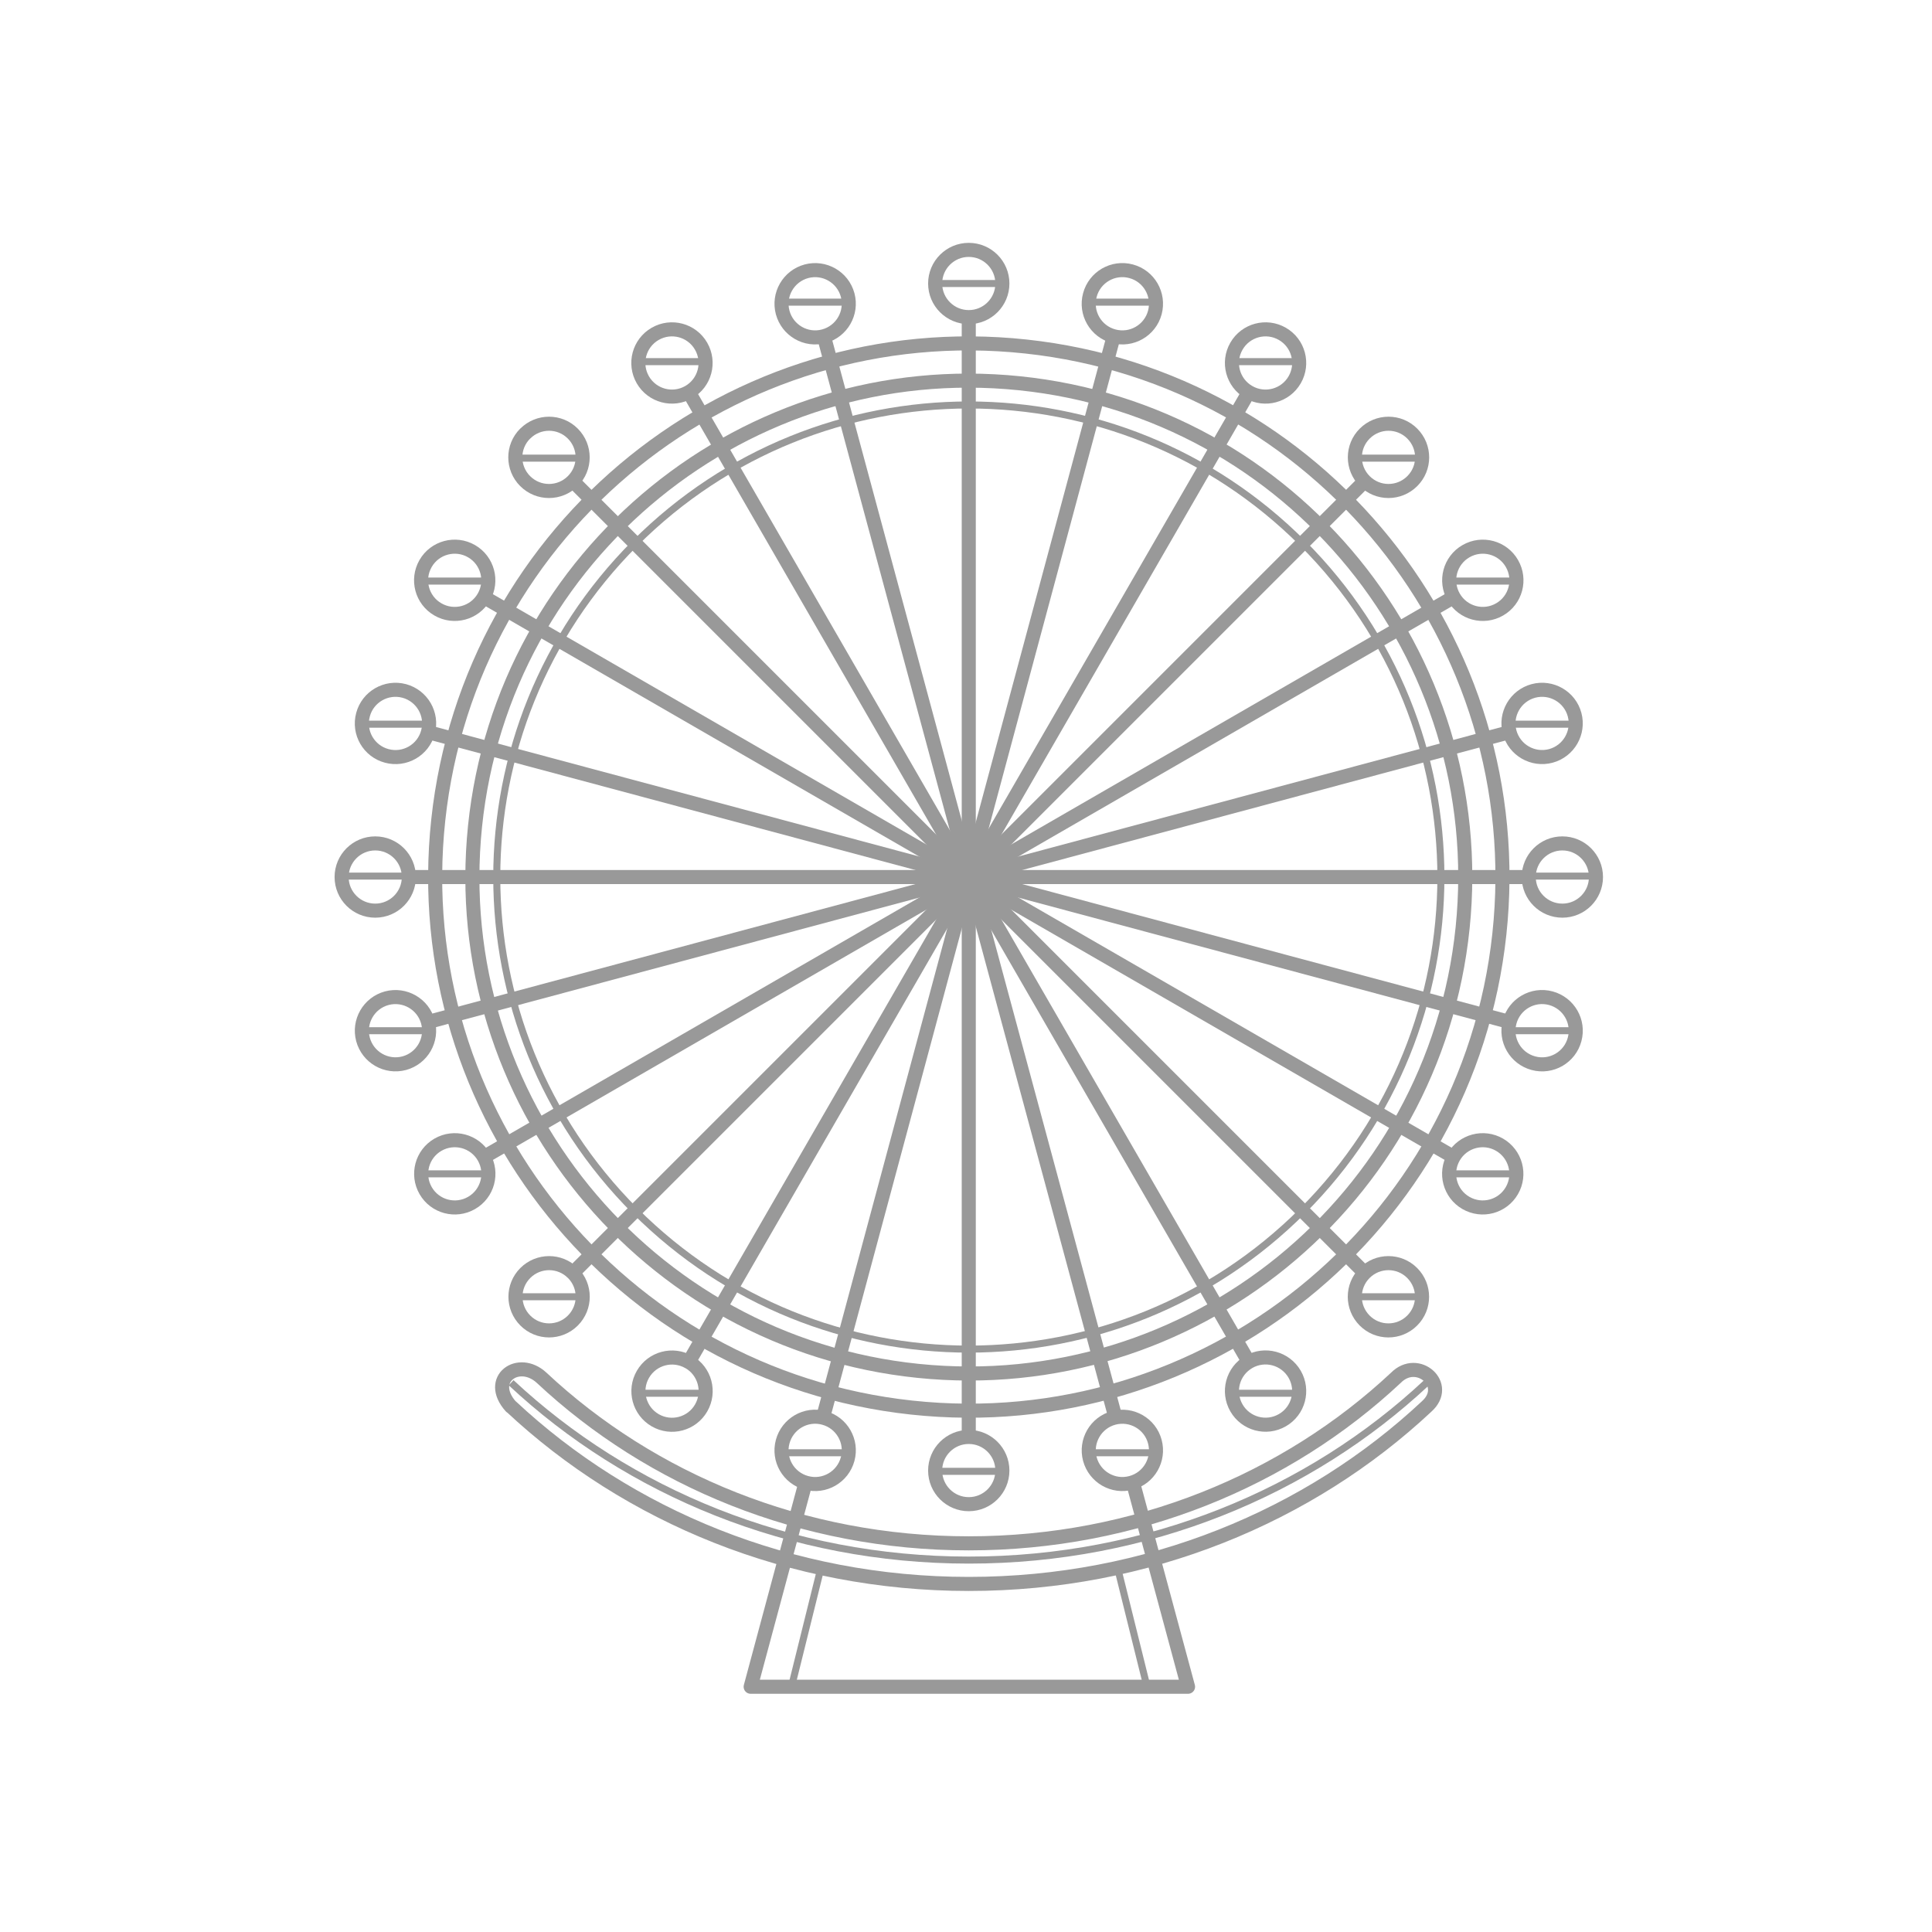 <svg width="100" height="100" viewBox="0 0 100 100" fill="none" xmlns="http://www.w3.org/2000/svg">
<rect width="100" height="100" fill="white"/>
<g clip-path="url(#clip0_3502_5536)">
<path d="M38.854 88.751C38.407 88.751 37.977 88.54 37.708 88.183C37.438 87.834 37.343 87.364 37.46 86.931L38.869 81.685C33.867 80.087 29.255 77.393 25.469 73.855C25.447 73.833 25.425 73.811 25.403 73.79C24.566 72.865 24.329 71.791 24.752 70.844C25.043 70.189 25.629 69.709 26.328 69.519C26.273 69.472 26.219 69.421 26.168 69.37C25.567 68.766 25.236 67.969 25.236 67.117C25.236 66.265 25.567 65.464 26.168 64.863C26.63 64.405 27.205 64.103 27.831 63.982C27.333 63.385 26.859 62.77 26.412 62.137C26.142 62.697 25.705 63.182 25.134 63.513C24.65 63.793 24.1 63.939 23.543 63.939C22.407 63.939 21.348 63.327 20.784 62.344C20.358 61.609 20.245 60.75 20.467 59.927C20.685 59.104 21.213 58.42 21.952 57.994C22.436 57.714 22.986 57.568 23.543 57.568C23.619 57.568 23.7 57.568 23.776 57.575C23.452 56.873 23.154 56.156 22.884 55.428C22.469 55.908 21.923 56.25 21.301 56.418C21.031 56.491 20.755 56.527 20.474 56.527C19.036 56.527 17.77 55.555 17.398 54.164C16.943 52.468 17.955 50.717 19.651 50.262C19.924 50.189 20.201 50.153 20.478 50.153C20.835 50.153 21.184 50.215 21.515 50.328C21.384 49.567 21.286 48.802 21.217 48.027C20.707 48.373 20.088 48.573 19.433 48.573C17.675 48.573 16.248 47.146 16.248 45.388C16.248 43.629 17.678 42.202 19.433 42.202C20.092 42.202 20.707 42.403 21.217 42.748C21.286 41.977 21.384 41.209 21.515 40.448C21.188 40.56 20.838 40.622 20.478 40.622C20.198 40.622 19.921 40.586 19.651 40.513C18.832 40.295 18.144 39.767 17.718 39.028C17.293 38.289 17.18 37.434 17.402 36.611C17.773 35.22 19.04 34.252 20.478 34.252C20.755 34.252 21.031 34.288 21.301 34.361C21.938 34.532 22.48 34.885 22.888 35.351C23.157 34.623 23.452 33.91 23.78 33.203C23.703 33.211 23.623 33.211 23.547 33.211C22.99 33.211 22.44 33.061 21.956 32.785C21.221 32.359 20.693 31.671 20.471 30.852C20.248 30.029 20.365 29.17 20.791 28.435C21.359 27.452 22.415 26.844 23.55 26.844C24.107 26.844 24.657 26.989 25.141 27.27C25.705 27.594 26.146 28.074 26.419 28.646C26.867 28.012 27.343 27.393 27.842 26.796C27.216 26.68 26.641 26.378 26.179 25.919C25.578 25.318 25.247 24.518 25.247 23.666C25.247 22.814 25.578 22.013 26.182 21.412C26.783 20.812 27.584 20.48 28.436 20.48C29.288 20.48 30.085 20.812 30.689 21.412C31.159 21.882 31.453 22.464 31.566 23.076C32.163 22.577 32.782 22.1 33.416 21.653C32.848 21.38 32.364 20.939 32.04 20.375C31.614 19.64 31.501 18.78 31.719 17.958C31.938 17.135 32.465 16.451 33.205 16.025C33.689 15.744 34.238 15.599 34.795 15.599C35.931 15.599 36.987 16.21 37.555 17.193C37.886 17.765 38.021 18.398 37.973 19.017C38.676 18.693 39.393 18.395 40.117 18.125C39.648 17.717 39.295 17.175 39.124 16.542C38.902 15.719 39.018 14.86 39.44 14.124C39.866 13.389 40.554 12.861 41.373 12.639C41.643 12.566 41.919 12.53 42.2 12.53C43.638 12.53 44.904 13.502 45.276 14.893C45.447 15.526 45.414 16.17 45.214 16.753C45.971 16.622 46.739 16.523 47.511 16.454C47.165 15.945 46.969 15.329 46.969 14.671C46.969 12.912 48.396 11.485 50.154 11.485C51.912 11.485 53.339 12.916 53.339 14.671C53.339 15.329 53.139 15.941 52.797 16.454C53.569 16.523 54.333 16.622 55.094 16.753C54.89 16.159 54.864 15.515 55.032 14.893C55.403 13.502 56.67 12.53 58.108 12.53C58.388 12.53 58.665 12.566 58.934 12.639C60.631 13.094 61.639 14.842 61.184 16.542C61.017 17.171 60.663 17.717 60.194 18.122C60.922 18.391 61.636 18.686 62.338 19.013C62.291 18.384 62.436 17.754 62.757 17.193C63.325 16.21 64.38 15.602 65.516 15.602C66.073 15.602 66.623 15.752 67.107 16.028C68.629 16.906 69.149 18.857 68.272 20.378C67.948 20.939 67.464 21.38 66.896 21.653C67.529 22.1 68.144 22.574 68.741 23.072C68.858 22.446 69.16 21.875 69.619 21.412C70.219 20.812 71.02 20.48 71.872 20.48C72.724 20.48 73.521 20.812 74.126 21.412C75.367 22.654 75.367 24.678 74.126 25.919C73.667 26.378 73.092 26.68 72.466 26.796C72.964 27.393 73.438 28.009 73.885 28.642C74.162 28.07 74.599 27.594 75.159 27.27C75.644 26.989 76.193 26.844 76.75 26.844C77.886 26.844 78.942 27.455 79.51 28.438C80.387 29.96 79.866 31.911 78.345 32.788C77.861 33.069 77.311 33.214 76.754 33.214C76.677 33.214 76.601 33.214 76.528 33.207C76.852 33.91 77.151 34.623 77.416 35.348C77.828 34.871 78.374 34.529 78.996 34.361C79.269 34.288 79.546 34.252 79.823 34.252C81.26 34.252 82.527 35.224 82.899 36.614C83.117 37.434 83.004 38.293 82.578 39.032C82.152 39.771 81.464 40.295 80.645 40.517C80.376 40.59 80.099 40.626 79.819 40.626C79.462 40.626 79.116 40.564 78.789 40.455C78.92 41.212 79.018 41.98 79.087 42.748C79.597 42.403 80.212 42.206 80.867 42.206C82.626 42.206 84.053 43.637 84.053 45.391C84.053 47.146 82.622 48.577 80.867 48.577C80.212 48.577 79.597 48.38 79.087 48.034C79.018 48.806 78.92 49.57 78.789 50.331C79.116 50.218 79.462 50.16 79.819 50.16C80.099 50.16 80.376 50.197 80.645 50.269C81.468 50.491 82.156 51.016 82.578 51.755C83.004 52.49 83.117 53.349 82.895 54.172C82.524 55.562 81.257 56.534 79.819 56.534C79.546 56.534 79.269 56.498 78.996 56.425C78.37 56.258 77.824 55.912 77.413 55.439C77.143 56.163 76.849 56.88 76.525 57.579C76.601 57.575 76.677 57.572 76.75 57.572C77.307 57.572 77.857 57.721 78.341 57.998C79.08 58.424 79.608 59.112 79.826 59.934C80.045 60.757 79.932 61.616 79.506 62.352C78.942 63.334 77.882 63.942 76.746 63.942C76.193 63.942 75.644 63.797 75.159 63.517C74.595 63.189 74.158 62.716 73.882 62.144C73.434 62.778 72.961 63.393 72.462 63.99C73.088 64.106 73.659 64.408 74.118 64.867C74.719 65.471 75.05 66.272 75.05 67.12C75.05 67.972 74.719 68.773 74.115 69.374C74.045 69.443 73.973 69.508 73.9 69.57C74.653 69.796 75.283 70.357 75.567 71.099C75.935 72.068 75.64 73.131 74.795 73.88C71.046 77.386 66.452 80.073 61.468 81.674L62.888 86.931C63.004 87.361 62.913 87.83 62.64 88.183C62.364 88.54 61.938 88.751 61.493 88.751H38.851H38.854ZM60.183 72.665C60.653 73.072 61.006 73.615 61.173 74.245C61.384 75.034 61.29 75.857 60.904 76.571C62.131 76.127 63.325 75.606 64.479 75.016C63.758 74.769 63.135 74.27 62.742 73.593C62.418 73.032 62.276 72.403 62.324 71.773C61.621 72.097 60.907 72.395 60.179 72.661L60.183 72.665ZM35.811 75.016C36.965 75.61 38.159 76.13 39.382 76.571C39 75.854 38.905 75.034 39.116 74.245C39.288 73.615 39.641 73.069 40.11 72.661C39.382 72.392 38.669 72.097 37.966 71.769C38.01 72.388 37.875 73.021 37.547 73.589C37.158 74.266 36.535 74.765 35.815 75.013L35.811 75.016ZM66.888 69.133C67.456 69.406 67.937 69.847 68.261 70.408C68.618 71.026 68.756 71.729 68.661 72.424C69.564 71.755 70.43 71.037 71.246 70.273C71.253 70.266 71.26 70.258 71.268 70.251C70.645 70.135 70.07 69.832 69.612 69.374C69.153 68.915 68.851 68.34 68.734 67.717C68.137 68.216 67.522 68.689 66.888 69.137V69.133ZM29.029 70.258C29.852 71.026 30.718 71.747 31.625 72.421C31.53 71.725 31.668 71.026 32.025 70.408C32.349 69.847 32.833 69.406 33.401 69.133C32.768 68.686 32.149 68.209 31.552 67.71C31.439 68.322 31.144 68.904 30.674 69.374C30.216 69.832 29.644 70.135 29.022 70.251C29.022 70.251 29.029 70.258 29.033 70.258H29.029Z" fill="white"/>
<path d="M50.143 12.581C51.297 12.581 52.236 13.52 52.236 14.674C52.236 15.708 51.483 16.567 50.496 16.735V17.433C52.749 17.463 54.944 17.754 57.041 18.285L57.22 17.619C56.827 17.441 56.499 17.149 56.281 16.767C56 16.283 55.927 15.719 56.073 15.18C56.317 14.266 57.151 13.629 58.093 13.629C58.275 13.629 58.458 13.655 58.636 13.702C59.75 14.001 60.416 15.151 60.117 16.265C59.874 17.179 59.044 17.816 58.097 17.816C58.032 17.816 57.966 17.808 57.904 17.801L57.722 18.475C59.87 19.079 61.912 19.934 63.82 21.008L64.173 20.4C63.842 20.127 63.598 19.76 63.485 19.334C63.339 18.795 63.416 18.231 63.696 17.747C64.067 17.102 64.763 16.698 65.509 16.698C65.873 16.698 66.237 16.796 66.554 16.978C67.555 17.557 67.897 18.839 67.322 19.84C66.947 20.484 66.255 20.888 65.509 20.888C65.261 20.888 65.017 20.841 64.788 20.753L64.439 21.361C66.339 22.494 68.093 23.848 69.67 25.384L70.168 24.882C69.917 24.532 69.782 24.113 69.782 23.673C69.782 23.112 70.001 22.588 70.394 22.191C70.791 21.795 71.315 21.58 71.876 21.58C72.436 21.58 72.961 21.798 73.357 22.191C74.173 23.007 74.173 24.335 73.357 25.151C72.961 25.548 72.436 25.762 71.876 25.762C71.435 25.762 71.017 25.628 70.667 25.377L70.168 25.879C71.705 27.455 73.059 29.21 74.191 31.11L74.795 30.761C74.646 30.357 74.621 29.916 74.733 29.494C74.879 28.955 75.225 28.504 75.709 28.223C76.026 28.041 76.39 27.943 76.754 27.943C77.5 27.943 78.195 28.343 78.57 28.991C79.149 29.993 78.803 31.274 77.802 31.853C77.486 32.035 77.121 32.133 76.757 32.133C76.131 32.133 75.542 31.849 75.148 31.376L74.54 31.725C75.614 33.633 76.466 35.675 77.074 37.823L77.744 37.645C77.704 37.215 77.795 36.785 78.013 36.403C78.294 35.919 78.745 35.573 79.284 35.428C79.462 35.38 79.644 35.355 79.826 35.355C80.773 35.355 81.603 35.992 81.847 36.906C82.145 38.02 81.483 39.17 80.365 39.468C80.187 39.516 80.005 39.541 79.823 39.541C78.996 39.541 78.257 39.053 77.922 38.322L77.26 38.5C77.795 40.597 78.086 42.792 78.115 45.049H78.811C78.978 44.062 79.837 43.309 80.871 43.309C82.025 43.309 82.964 44.248 82.964 45.402C82.964 46.556 82.025 47.495 80.871 47.495C79.837 47.495 78.978 46.742 78.811 45.755H78.115C78.086 48.012 77.795 50.204 77.26 52.304L77.922 52.483C78.261 51.751 78.996 51.263 79.823 51.263C80.005 51.263 80.187 51.289 80.365 51.336C80.907 51.481 81.359 51.827 81.635 52.312C81.916 52.796 81.989 53.36 81.843 53.899C81.599 54.812 80.769 55.45 79.823 55.45C79.641 55.45 79.459 55.424 79.28 55.377C78.738 55.231 78.286 54.885 78.01 54.401C77.791 54.019 77.7 53.589 77.74 53.16L77.07 52.981C76.466 55.129 75.611 57.171 74.537 59.079L75.145 59.428C75.538 58.955 76.128 58.671 76.754 58.671C77.118 58.671 77.482 58.77 77.799 58.952C78.283 59.232 78.629 59.683 78.774 60.222C78.92 60.761 78.843 61.325 78.563 61.809C78.192 62.453 77.496 62.858 76.75 62.858C76.386 62.858 76.022 62.759 75.705 62.577C75.221 62.297 74.875 61.846 74.73 61.303C74.617 60.877 74.639 60.437 74.792 60.036L74.187 59.687C73.052 61.587 71.701 63.342 70.161 64.918L70.663 65.417C71.013 65.165 71.432 65.031 71.872 65.031C72.433 65.031 72.957 65.249 73.354 65.642C73.751 66.039 73.965 66.563 73.965 67.124C73.965 67.685 73.747 68.209 73.35 68.606C72.957 69.002 72.429 69.221 71.872 69.221C71.315 69.221 70.787 69.002 70.391 68.606C69.994 68.209 69.779 67.685 69.779 67.124C69.779 66.683 69.917 66.265 70.165 65.915L69.666 65.417C68.09 66.953 66.335 68.307 64.435 69.439L64.784 70.047C65.017 69.96 65.261 69.912 65.509 69.912C66.255 69.912 66.95 70.313 67.322 70.961C67.602 71.445 67.675 72.013 67.529 72.552C67.384 73.091 67.038 73.542 66.554 73.822C66.237 74.004 65.873 74.103 65.509 74.103C64.763 74.103 64.067 73.702 63.696 73.054C63.416 72.57 63.343 72.006 63.488 71.463C63.601 71.037 63.845 70.673 64.176 70.397L63.823 69.789C61.945 70.848 59.928 71.693 57.813 72.293L57.999 72.985C58.032 72.985 58.064 72.978 58.097 72.978C59.044 72.978 59.874 73.615 60.117 74.528C60.263 75.071 60.187 75.635 59.91 76.119C59.706 76.469 59.411 76.745 59.062 76.927L59.408 78.213C64.115 76.836 68.425 74.412 72.01 71.059C72.418 70.644 72.862 70.557 73.157 70.557C73.769 70.557 74.34 70.943 74.548 71.492C74.752 72.035 74.577 72.625 74.071 73.069C70.114 76.771 65.345 79.443 60.139 80.939L61.832 87.219C61.861 87.324 61.839 87.437 61.77 87.525C61.705 87.612 61.599 87.663 61.49 87.663H38.847C38.738 87.663 38.632 87.612 38.567 87.525C38.501 87.437 38.476 87.324 38.505 87.219L40.19 80.954C34.966 79.457 30.179 76.782 26.208 73.065C25.669 72.468 25.505 71.831 25.742 71.296C25.949 70.83 26.444 70.528 27.005 70.528C27.453 70.528 27.904 70.717 28.275 71.063C31.872 74.427 36.2 76.855 40.922 78.231L41.264 76.957C40.893 76.775 40.583 76.487 40.372 76.123C40.092 75.639 40.019 75.075 40.161 74.532C40.405 73.618 41.239 72.981 42.181 72.981C42.229 72.981 42.28 72.989 42.327 72.992L42.509 72.308C40.38 71.704 38.352 70.855 36.459 69.789L36.106 70.397C36.878 71.037 37.1 72.159 36.583 73.05C36.211 73.695 35.516 74.099 34.77 74.099C34.406 74.099 34.042 74.001 33.725 73.819C33.241 73.538 32.895 73.087 32.749 72.548C32.604 72.009 32.68 71.445 32.961 70.961C33.332 70.317 34.027 69.912 34.773 69.912C35.021 69.912 35.265 69.96 35.498 70.047L35.851 69.439C33.951 68.303 32.196 66.953 30.62 65.417L30.114 65.923C30.693 66.738 30.62 67.878 29.888 68.609C29.491 69.006 28.967 69.221 28.407 69.221C27.846 69.221 27.322 69.002 26.925 68.609C26.528 68.213 26.313 67.688 26.313 67.128C26.313 66.567 26.532 66.043 26.925 65.646C27.322 65.249 27.846 65.031 28.407 65.031C28.847 65.031 29.266 65.169 29.615 65.417L30.117 64.914C28.581 63.338 27.227 61.583 26.095 59.683L25.487 60.036C25.833 60.975 25.469 62.057 24.573 62.574C24.256 62.756 23.892 62.854 23.528 62.854C22.782 62.854 22.087 62.453 21.712 61.806C21.432 61.321 21.359 60.757 21.504 60.215C21.65 59.676 21.996 59.224 22.48 58.944C22.797 58.762 23.161 58.664 23.525 58.664C24.151 58.664 24.741 58.948 25.134 59.421L25.745 59.068C24.672 57.164 23.82 55.122 23.215 52.974L22.542 53.156C22.582 53.586 22.491 54.015 22.273 54.397C21.992 54.882 21.541 55.227 21.002 55.373C20.824 55.42 20.642 55.446 20.46 55.446C19.513 55.446 18.683 54.809 18.439 53.895C18.141 52.781 18.803 51.631 19.921 51.332C20.099 51.285 20.281 51.259 20.463 51.259C21.29 51.259 22.029 51.747 22.363 52.479L23.03 52.301C22.495 50.204 22.203 48.009 22.174 45.755H21.475C21.308 46.742 20.449 47.495 19.415 47.495C18.261 47.495 17.322 46.556 17.322 45.402C17.322 44.248 18.261 43.309 19.415 43.309C20.449 43.309 21.308 44.062 21.475 45.049H22.174C22.203 42.792 22.495 40.6 23.03 38.504L22.363 38.325C22.029 39.057 21.29 39.545 20.463 39.545C20.281 39.545 20.099 39.519 19.921 39.472C19.382 39.326 18.931 38.981 18.65 38.496C18.37 38.012 18.297 37.448 18.443 36.906C18.687 35.992 19.52 35.355 20.463 35.355C20.645 35.355 20.827 35.38 21.006 35.428C22.003 35.697 22.64 36.647 22.546 37.641L23.223 37.823C23.827 35.675 24.682 33.633 25.753 31.729L25.141 31.376C24.748 31.849 24.158 32.137 23.532 32.137C23.168 32.137 22.804 32.038 22.487 31.857C22.003 31.576 21.657 31.125 21.512 30.586C21.366 30.047 21.442 29.479 21.723 28.995C22.094 28.351 22.79 27.947 23.536 27.947C23.9 27.947 24.264 28.045 24.581 28.227C25.065 28.507 25.41 28.959 25.556 29.497C25.669 29.923 25.647 30.36 25.494 30.764L26.106 31.117C27.238 29.217 28.592 27.463 30.128 25.886L29.626 25.384C29.276 25.635 28.858 25.77 28.417 25.77C27.857 25.77 27.333 25.551 26.936 25.158C26.539 24.761 26.324 24.237 26.324 23.677C26.324 23.116 26.543 22.592 26.939 22.195C27.336 21.798 27.86 21.583 28.421 21.583C28.982 21.583 29.506 21.802 29.903 22.195C30.634 22.927 30.703 24.066 30.128 24.882L30.634 25.388C32.211 23.851 33.965 22.497 35.865 21.365L35.512 20.753C35.279 20.841 35.035 20.888 34.788 20.888C34.042 20.888 33.346 20.488 32.975 19.84C32.695 19.355 32.622 18.791 32.764 18.253C32.906 17.714 33.255 17.262 33.74 16.982C34.056 16.8 34.42 16.702 34.784 16.702C35.531 16.702 36.226 17.102 36.601 17.75C37.118 18.646 36.896 19.767 36.124 20.404L36.477 21.012C38.381 19.938 40.427 19.086 42.575 18.478L42.393 17.805C42.327 17.812 42.262 17.819 42.196 17.819C41.253 17.819 40.42 17.182 40.176 16.268C40.03 15.73 40.106 15.165 40.383 14.681C40.663 14.197 41.115 13.851 41.654 13.706C41.832 13.658 42.014 13.633 42.196 13.633C43.143 13.633 43.973 14.27 44.217 15.184C44.482 16.181 43.976 17.208 43.07 17.626L43.248 18.293C45.345 17.757 47.54 17.466 49.794 17.437V16.738C48.807 16.571 48.05 15.712 48.05 14.678C48.05 13.524 48.989 12.585 50.143 12.585M50.143 10.397C48.112 10.397 46.408 11.82 45.975 13.72C45.243 12.344 43.801 11.441 42.196 11.441C41.821 11.441 41.45 11.492 41.089 11.587C39.986 11.882 39.062 12.592 38.49 13.582C38.083 14.288 37.89 15.082 37.919 15.879C37.118 15.02 35.982 14.51 34.784 14.51C34.038 14.51 33.299 14.707 32.648 15.082C31.657 15.653 30.947 16.578 30.653 17.681C30.441 18.471 30.46 19.283 30.693 20.044C30.019 19.618 29.236 19.392 28.421 19.392C27.278 19.392 26.204 19.836 25.396 20.644C24.588 21.452 24.14 22.526 24.144 23.669C24.144 24.485 24.369 25.267 24.795 25.941C24.391 25.817 23.965 25.752 23.539 25.752C22.014 25.752 20.594 26.571 19.834 27.889C19.262 28.879 19.109 30.029 19.404 31.136C19.615 31.926 20.037 32.621 20.623 33.163C20.573 33.163 20.518 33.163 20.467 33.163C18.534 33.163 16.834 34.467 16.335 36.334C16.04 37.437 16.189 38.587 16.761 39.578C17.169 40.284 17.759 40.848 18.461 41.219C16.561 41.656 15.141 43.36 15.141 45.388C15.141 47.415 16.564 49.123 18.465 49.559C16.739 50.473 15.807 52.486 16.335 54.448C16.834 56.316 18.534 57.619 20.467 57.619C20.518 57.619 20.573 57.619 20.623 57.619C20.037 58.161 19.615 58.857 19.404 59.647C19.109 60.75 19.258 61.904 19.83 62.89C20.591 64.208 22.01 65.031 23.536 65.031C23.962 65.031 24.384 64.965 24.792 64.841C24.366 65.515 24.14 66.298 24.14 67.113C24.14 67.849 24.326 68.555 24.672 69.181C24.282 69.508 23.965 69.92 23.754 70.397C23.157 71.736 23.47 73.276 24.591 74.517C24.631 74.561 24.675 74.605 24.719 74.649C28.37 78.063 32.768 80.713 37.544 82.392L36.401 86.644C36.197 87.404 36.361 88.227 36.841 88.85C37.314 89.468 38.068 89.84 38.851 89.84H61.493C62.276 89.84 63.026 89.468 63.503 88.85C63.983 88.22 64.147 87.397 63.943 86.64L62.793 82.373C67.54 80.699 71.916 78.063 75.549 74.667C76.721 73.611 77.121 72.093 76.59 70.703C76.375 70.135 76.018 69.639 75.571 69.254C75.946 68.609 76.146 67.874 76.146 67.109C76.146 66.294 75.92 65.511 75.494 64.834C75.902 64.958 76.324 65.024 76.75 65.024C78.275 65.024 79.695 64.204 80.456 62.883C81.028 61.897 81.18 60.742 80.882 59.639C80.671 58.849 80.249 58.154 79.666 57.612C79.717 57.612 79.768 57.612 79.823 57.612C81.756 57.612 83.456 56.309 83.954 54.438C84.249 53.338 84.1 52.184 83.528 51.194C83.121 50.488 82.531 49.923 81.825 49.548C83.725 49.115 85.148 47.408 85.148 45.38C85.148 43.353 83.725 41.645 81.828 41.209C82.535 40.837 83.121 40.273 83.528 39.567C84.1 38.577 84.253 37.422 83.958 36.319C83.459 34.452 81.759 33.149 79.826 33.149C79.775 33.149 79.721 33.149 79.67 33.149C81.097 31.82 81.479 29.636 80.463 27.878C79.703 26.556 78.279 25.737 76.757 25.737C76.332 25.737 75.906 25.803 75.501 25.926C76.539 24.274 76.339 22.064 74.904 20.63C74.096 19.822 73.022 19.377 71.879 19.377C71.064 19.377 70.281 19.603 69.604 20.029C70.176 18.165 69.411 16.083 67.653 15.067C67.005 14.692 66.266 14.492 65.516 14.492C64.315 14.492 63.179 15.002 62.378 15.861C62.451 13.91 61.173 12.093 59.211 11.569C58.851 11.471 58.476 11.423 58.101 11.423C56.495 11.423 55.05 12.326 54.322 13.702C53.885 11.802 52.181 10.379 50.15 10.379L50.143 10.397Z" fill="white"/>
<path d="M77.606 48.355C79.24 33.189 68.27 19.57 53.104 17.936C37.938 16.302 24.319 27.271 22.685 42.437C21.051 57.603 32.021 71.222 47.187 72.856C62.352 74.49 75.972 63.521 77.606 48.355Z" stroke="#999999" stroke-width="0.728" stroke-linejoin="round"/>
<path d="M75.705 48.025C77.156 33.909 66.89 21.29 52.774 19.838C38.658 18.387 26.039 28.654 24.587 42.77C23.136 56.885 33.403 69.505 47.519 70.956C61.634 72.407 74.254 62.141 75.705 48.025Z" stroke="#999999" stroke-width="0.728" stroke-linejoin="round"/>
<path d="M19.422 45.395H80.867" stroke="#999999" stroke-width="0.728" stroke-linejoin="round"/>
<path d="M20.471 53.349L79.819 37.444" stroke="#999999" stroke-width="0.728" stroke-linejoin="round"/>
<path d="M23.539 60.757L76.75 30.036" stroke="#999999" stroke-width="0.728" stroke-linejoin="round"/>
<path d="M28.421 67.12L71.868 23.673" stroke="#999999" stroke-width="0.728" stroke-linejoin="round"/>
<path d="M34.784 72.002L65.504 18.791" stroke="#999999" stroke-width="0.728" stroke-linejoin="round"/>
<path d="M57.646 17.401L38.854 87.306H61.493L42.644 17.404" stroke="#999999" stroke-width="0.728" stroke-linejoin="round"/>
<path d="M50.143 76.119V14.674" stroke="#999999" stroke-width="0.728" stroke-linejoin="round"/>
<path d="M65.504 72.002L34.784 18.791" stroke="#999999" stroke-width="0.728" stroke-linejoin="round"/>
<path d="M71.868 67.12L28.421 23.673" stroke="#999999" stroke-width="0.728" stroke-linejoin="round"/>
<path d="M76.75 60.757L23.539 30.036" stroke="#999999" stroke-width="0.728" stroke-linejoin="round"/>
<path d="M79.819 53.349L20.471 37.444" stroke="#999999" stroke-width="0.728" stroke-linejoin="round"/>
<path d="M26.455 72.803C32.52 78.475 40.897 81.984 50.147 81.984C59.397 81.984 67.777 78.475 73.838 72.803C75.097 71.685 73.376 70.167 72.247 71.318C66.59 76.611 58.774 79.883 50.143 79.883C41.512 79.883 33.696 76.611 28.039 71.318C26.845 70.207 25.17 71.383 26.448 72.807L26.455 72.803Z" stroke="#999999" stroke-width="0.728" stroke-linejoin="round"/>
<path d="M26.455 71.569C32.52 77.24 40.897 80.75 50.147 80.75C59.397 80.75 67.777 77.24 73.838 71.569" stroke="#999999" stroke-width="0.364" stroke-linejoin="round"/>
<path d="M67.424 62.673C76.966 53.131 76.966 37.661 67.424 28.119C57.882 18.576 42.411 18.576 32.869 28.119C23.327 37.661 23.327 53.131 32.869 62.673C42.411 72.215 57.882 72.215 67.424 62.673Z" stroke="#999999" stroke-width="0.364" stroke-linejoin="round"/>
<path d="M82.607 45.395C82.607 46.356 81.828 47.135 80.867 47.135C79.906 47.135 79.127 46.356 79.127 45.395C79.127 44.434 79.906 43.655 80.867 43.655C81.828 43.655 82.607 44.434 82.607 45.395Z" fill="white" stroke="#999999" stroke-width="0.728" stroke-linejoin="round"/>
<path d="M21.162 45.395C21.162 46.356 20.383 47.135 19.422 47.135C18.461 47.135 17.682 46.356 17.682 45.395C17.682 44.434 18.461 43.655 19.422 43.655C20.383 43.655 21.162 44.434 21.162 45.395Z" fill="white" stroke="#999999" stroke-width="0.728" stroke-linejoin="round"/>
<path d="M81.501 36.993C81.748 37.921 81.198 38.875 80.27 39.126C79.342 39.374 78.388 38.824 78.137 37.896C77.889 36.968 78.439 36.014 79.367 35.763C80.296 35.515 81.253 36.065 81.501 36.993Z" fill="white" stroke="#999999" stroke-width="0.728" stroke-linejoin="round"/>
<path d="M22.152 52.898C22.4 53.826 21.85 54.78 20.922 55.031C19.994 55.278 19.04 54.729 18.789 53.8C18.541 52.872 19.091 51.918 20.019 51.667C20.947 51.42 21.901 51.969 22.152 52.898Z" fill="white" stroke="#999999" stroke-width="0.728" stroke-linejoin="round"/>
<path d="M78.257 29.166C78.738 30 78.454 31.063 77.62 31.543C76.787 32.024 75.724 31.74 75.243 30.906C74.762 30.073 75.046 29.01 75.88 28.529C76.714 28.049 77.777 28.333 78.257 29.166Z" fill="white" stroke="#999999" stroke-width="0.728" stroke-linejoin="round"/>
<path d="M25.047 59.887C25.527 60.721 25.243 61.784 24.409 62.264C23.576 62.745 22.513 62.461 22.032 61.627C21.552 60.794 21.836 59.73 22.669 59.25C23.503 58.77 24.566 59.053 25.047 59.887Z" fill="white" stroke="#999999" stroke-width="0.728" stroke-linejoin="round"/>
<path d="M73.099 22.443C73.78 23.123 73.78 24.226 73.099 24.903C72.418 25.584 71.315 25.584 70.638 24.903C69.957 24.223 69.957 23.12 70.638 22.443C71.319 21.762 72.422 21.762 73.099 22.443Z" fill="white" stroke="#999999" stroke-width="0.728" stroke-linejoin="round"/>
<path d="M29.651 65.886C30.332 66.567 30.332 67.67 29.651 68.351C28.971 69.032 27.868 69.032 27.191 68.351C26.51 67.67 26.51 66.567 27.191 65.89C27.871 65.209 28.974 65.209 29.651 65.89V65.886Z" fill="white" stroke="#999999" stroke-width="0.728" stroke-linejoin="round"/>
<path d="M66.375 17.281C67.209 17.761 67.493 18.828 67.012 19.658C66.532 20.491 65.465 20.775 64.635 20.295C63.801 19.814 63.518 18.748 63.998 17.918C64.479 17.084 65.545 16.8 66.375 17.281Z" fill="white" stroke="#999999" stroke-width="0.728" stroke-linejoin="round"/>
<path d="M35.654 70.495C36.488 70.975 36.772 72.042 36.291 72.876C35.811 73.709 34.744 73.993 33.914 73.513C33.081 73.032 32.797 71.966 33.277 71.136C33.758 70.302 34.824 70.018 35.654 70.499V70.495Z" fill="white" stroke="#999999" stroke-width="0.728" stroke-linejoin="round"/>
<path d="M58.545 14.041C59.473 14.288 60.023 15.246 59.775 16.174C59.528 17.102 58.57 17.655 57.642 17.404C56.714 17.157 56.16 16.199 56.412 15.271C56.659 14.343 57.617 13.79 58.545 14.041Z" fill="white" stroke="#999999" stroke-width="0.728" stroke-linejoin="round"/>
<path d="M42.644 73.389C43.572 73.637 44.125 74.594 43.874 75.522C43.623 76.451 42.669 77.004 41.741 76.753C40.813 76.505 40.259 75.551 40.511 74.62C40.762 73.691 41.715 73.138 42.644 73.389Z" fill="white" stroke="#999999" stroke-width="0.728" stroke-linejoin="round"/>
<path d="M50.143 12.934C51.104 12.934 51.883 13.713 51.883 14.674C51.883 15.635 51.104 16.414 50.143 16.414C49.182 16.414 48.403 15.635 48.403 14.674C48.403 13.713 49.182 12.934 50.143 12.934Z" fill="white" stroke="#999999" stroke-width="0.728" stroke-linejoin="round"/>
<path d="M50.143 74.376C51.104 74.376 51.883 75.155 51.883 76.116C51.883 77.077 51.104 77.856 50.143 77.856C49.182 77.856 48.403 77.077 48.403 76.116C48.403 75.155 49.182 74.376 50.143 74.376Z" fill="white" stroke="#999999" stroke-width="0.728" stroke-linejoin="round"/>
<path d="M41.741 14.041C42.669 13.793 43.623 14.343 43.874 15.271C44.122 16.199 43.572 17.153 42.644 17.404C41.715 17.655 40.762 17.102 40.511 16.174C40.263 15.246 40.813 14.292 41.741 14.041Z" fill="white" stroke="#999999" stroke-width="0.728" stroke-linejoin="round"/>
<path d="M57.642 73.389C58.57 73.141 59.528 73.691 59.775 74.62C60.023 75.548 59.473 76.505 58.545 76.753C57.617 77.004 56.663 76.451 56.412 75.522C56.164 74.594 56.714 73.64 57.642 73.389Z" fill="white" stroke="#999999" stroke-width="0.728" stroke-linejoin="round"/>
<path d="M33.91 17.281C34.744 16.8 35.807 17.084 36.288 17.918C36.768 18.751 36.484 19.814 35.651 20.295C34.817 20.775 33.754 20.491 33.273 19.658C32.793 18.824 33.077 17.761 33.91 17.281Z" fill="white" stroke="#999999" stroke-width="0.728" stroke-linejoin="round"/>
<path d="M64.632 70.495C65.465 70.014 66.528 70.298 67.012 71.132C67.493 71.966 67.209 73.029 66.375 73.509C65.542 73.99 64.479 73.706 63.998 72.872C63.518 72.038 63.801 70.975 64.635 70.495H64.632Z" fill="white" stroke="#999999" stroke-width="0.728" stroke-linejoin="round"/>
<path d="M27.187 22.443C27.867 21.762 28.971 21.762 29.648 22.443C30.328 23.123 30.328 24.226 29.648 24.903C28.967 25.584 27.864 25.584 27.183 24.903C26.502 24.223 26.502 23.12 27.183 22.443H27.187Z" fill="white" stroke="#999999" stroke-width="0.728" stroke-linejoin="round"/>
<path d="M70.634 65.89C71.315 65.209 72.418 65.209 73.095 65.89C73.776 66.571 73.776 67.674 73.095 68.351C72.415 69.032 71.311 69.032 70.634 68.351C69.954 67.67 69.954 66.567 70.634 65.89Z" fill="white" stroke="#999999" stroke-width="0.728" stroke-linejoin="round"/>
<path d="M22.029 29.166C22.509 28.333 23.576 28.049 24.406 28.529C25.239 29.01 25.523 30.076 25.043 30.906C24.562 31.74 23.496 32.024 22.666 31.543C21.832 31.063 21.548 30 22.029 29.166Z" fill="white" stroke="#999999" stroke-width="0.728" stroke-linejoin="round"/>
<path d="M75.239 59.887C75.72 59.053 76.786 58.77 77.616 59.25C78.45 59.734 78.734 60.797 78.254 61.627C77.773 62.461 76.71 62.745 75.876 62.264C75.043 61.784 74.759 60.717 75.239 59.887Z" fill="white" stroke="#999999" stroke-width="0.728" stroke-linejoin="round"/>
<path d="M18.789 36.993C19.036 36.065 19.994 35.515 20.922 35.763C21.85 36.014 22.403 36.968 22.152 37.896C21.905 38.824 20.947 39.377 20.019 39.126C19.091 38.879 18.537 37.925 18.789 36.993Z" fill="white" stroke="#999999" stroke-width="0.728" stroke-linejoin="round"/>
<path d="M78.137 52.898C78.385 51.969 79.342 51.416 80.27 51.667C81.198 51.918 81.752 52.872 81.501 53.8C81.253 54.729 80.299 55.282 79.367 55.031C78.439 54.78 77.886 53.826 78.137 52.898Z" fill="white" stroke="#999999" stroke-width="0.728" stroke-linejoin="round"/>
<path d="M42.491 81.161L40.966 87.306" stroke="#999999" stroke-width="0.364" stroke-linejoin="round"/>
<path d="M57.824 81.07L59.349 87.215" stroke="#999999" stroke-width="0.364" stroke-linejoin="round"/>
<path d="M33.04 72.115H36.517" stroke="#999999" stroke-width="0.364" stroke-linejoin="round"/>
<path d="M26.685 67.12H30.161" stroke="#999999" stroke-width="0.364" stroke-linejoin="round"/>
<path d="M21.799 60.757H25.276" stroke="#999999" stroke-width="0.364" stroke-linejoin="round"/>
<path d="M18.73 53.349H22.207" stroke="#999999" stroke-width="0.364" stroke-linejoin="round"/>
<path d="M17.682 45.347H21.162" stroke="#999999" stroke-width="0.364" stroke-linejoin="round"/>
<path d="M40.452 75.195H43.933" stroke="#999999" stroke-width="0.364" stroke-linejoin="round"/>
<path d="M48.435 76.156H51.912" stroke="#999999" stroke-width="0.364" stroke-linejoin="round"/>
<path d="M56.357 75.195H59.834" stroke="#999999" stroke-width="0.364" stroke-linejoin="round"/>
<path d="M63.765 72.115H67.245" stroke="#999999" stroke-width="0.364" stroke-linejoin="round"/>
<path d="M70.128 67.12H73.605" stroke="#999999" stroke-width="0.364" stroke-linejoin="round"/>
<path d="M75.01 60.757H78.49" stroke="#999999" stroke-width="0.364" stroke-linejoin="round"/>
<path d="M78.079 53.349H81.559" stroke="#999999" stroke-width="0.364" stroke-linejoin="round"/>
<path d="M67.245 18.718H63.769" stroke="#999999" stroke-width="0.364" stroke-linejoin="round"/>
<path d="M73.605 23.713H70.128" stroke="#999999" stroke-width="0.364" stroke-linejoin="round"/>
<path d="M78.49 30.076H75.01" stroke="#999999" stroke-width="0.364" stroke-linejoin="round"/>
<path d="M81.559 37.484H78.079" stroke="#999999" stroke-width="0.364" stroke-linejoin="round"/>
<path d="M59.834 15.639H56.357" stroke="#999999" stroke-width="0.364" stroke-linejoin="round"/>
<path d="M51.854 14.674H48.374" stroke="#999999" stroke-width="0.364" stroke-linejoin="round"/>
<path d="M43.933 15.639H40.452" stroke="#999999" stroke-width="0.364" stroke-linejoin="round"/>
<path d="M36.521 18.718H33.044" stroke="#999999" stroke-width="0.364" stroke-linejoin="round"/>
<path d="M30.161 23.713H26.681" stroke="#999999" stroke-width="0.364" stroke-linejoin="round"/>
<path d="M25.276 30.076H21.799" stroke="#999999" stroke-width="0.364" stroke-linejoin="round"/>
<path d="M22.207 37.484H18.73" stroke="#999999" stroke-width="0.364" stroke-linejoin="round"/>
<path d="M79.127 45.347H82.604" stroke="#999999" stroke-width="0.364" stroke-linejoin="round"/>
</g>
<defs>
<clipPath id="clip0_3502_5536">
<rect width="70" height="79.447" fill="white" transform="translate(15.145 10.397)"/>
</clipPath>
</defs>
</svg>
